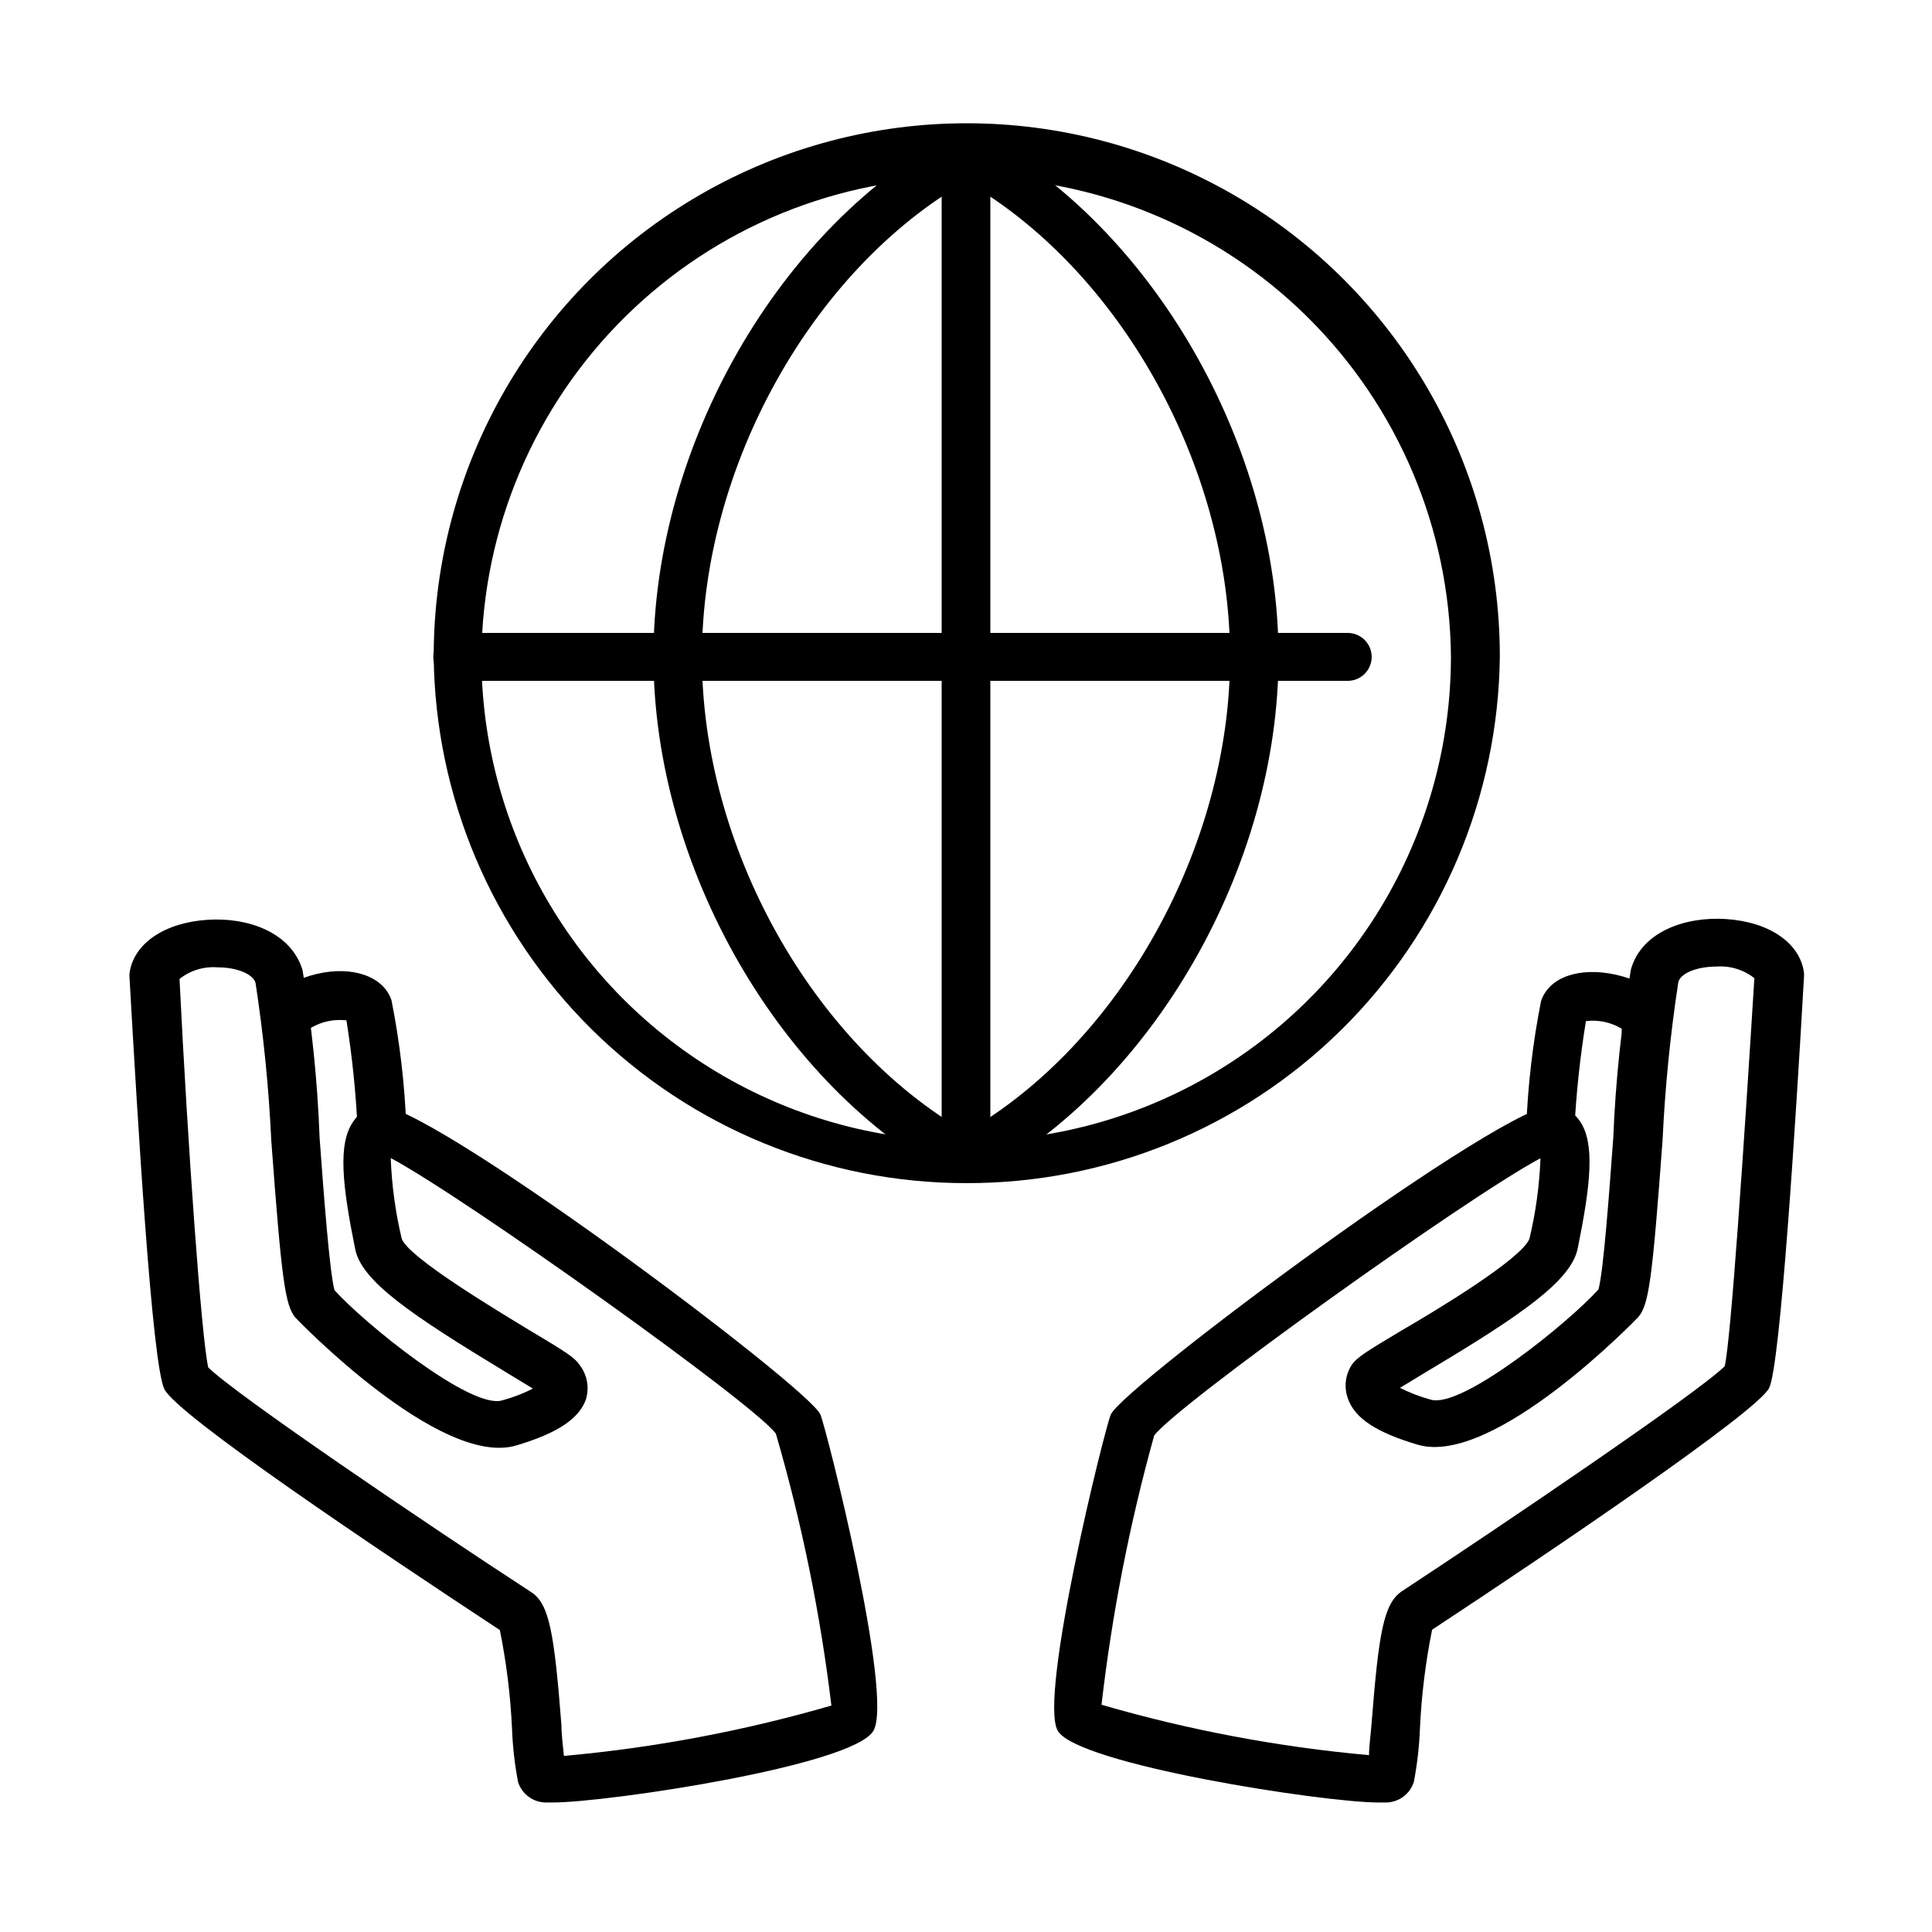 <?xml version="1.0" encoding="UTF-8"?>
<!-- Uploaded to: SVG Find, www.svgrepo.com, Generator: SVG Find Mixer Tools -->
<svg fill="#000000" width="800px" height="800px" version="1.1" viewBox="144 144 512 512" xmlns="http://www.w3.org/2000/svg">
 <g>
  <path d="m400 457.54c-37.164 0-72.824-14.66-99.238-40.801-26.414-26.141-41.445-61.648-41.828-98.805 0-50.473 26.922-97.109 70.633-122.34 43.707-25.234 97.559-25.234 141.27 0 43.707 25.234 70.633 71.871 70.633 122.34-0.387 37.227-15.473 72.797-41.973 98.945-26.504 26.152-62.266 40.766-99.496 40.66zm0-266.57c-33.828-0.07-66.312 13.238-90.367 37.023-24.059 23.781-37.734 56.109-38.055 89.938 0 45.898 24.484 88.309 64.234 111.26s88.723 22.949 128.47 0 64.234-65.359 64.234-111.26c-0.32-33.844-14.012-66.188-38.09-89.977-24.078-23.785-56.586-37.078-90.43-36.984z"/>
  <path d="m400 457.33c-1.059 0.008-2.098-0.254-3.023-0.754-46.25-24.535-79.805-82.828-79.805-138.65 0-55.824 33.555-114.11 79.805-138.6 1.887-1.012 4.156-1.012 6.043 0 46.25 24.484 79.805 82.777 79.805 138.6 0 55.824-33.555 114.11-79.805 138.65-0.926 0.5-1.965 0.762-3.019 0.754zm0-265.21c-40.707 23.328-69.98 75.57-69.98 125.95s29.27 102.48 69.98 125.95c40.707-23.328 69.98-75.57 69.98-125.95-0.004-50.379-29.273-102.62-69.98-125.95z"/>
  <path d="m501.16 324.43h-235.98c-3.508 0-6.348-2.84-6.348-6.348 0-3.504 2.84-6.348 6.348-6.348h235.98c3.504 0 6.348 2.844 6.348 6.348 0 3.508-2.844 6.348-6.348 6.348z"/>
  <path d="m400 457.33c-3.523 0-6.394-2.824-6.449-6.348v-266.31c0-3.562 2.887-6.449 6.449-6.449 3.559 0 6.449 2.887 6.449 6.449v266.31c-0.059 3.523-2.93 6.348-6.449 6.348z"/>
  <path d="m290.52 621.68h-1.715 0.004c-3.41 0.035-6.453-2.148-7.508-5.391-0.898-4.688-1.438-9.438-1.613-14.207-0.406-8.77-1.484-17.496-3.223-26.098-32.293-21.262-85.648-57.031-88.922-63.883-3.277-6.852-7.055-70.988-9.219-108.98-0.027-0.402-0.027-0.805 0-1.207 1.059-7.809 9.168-13.402 20.656-14.156 10.43-0.707 22.066 3.125 25.191 13.301l-0.004-0.004c2.473 14.734 3.984 29.609 4.535 44.539 1.109 15.113 2.621 35.266 3.93 40.305 7.809 8.715 36.125 31.691 44.438 29.223v-0.004c2.82-0.754 5.555-1.801 8.16-3.121l-7.457-4.535c-24.938-15.113-37.938-23.93-39.648-32.445-3.426-16.93-4.637-27.91-0.504-33.805 1.426-2.195 3.648-3.75 6.195-4.332 12.09-2.016 114.31 74.562 117.59 81.969 1.512 3.426 19.496 74.512 14.055 83.832-5.438 9.32-70.734 18.996-84.941 18.996zm-91.34-115.32c6.801 6.902 58.441 41.918 85.648 59.602 4.734 3.125 6.047 10.68 7.961 35.266 0 2.672 0.453 5.793 0.656 8.113h-0.004c24.004-2.164 47.742-6.633 70.887-13.352-2.934-24.375-7.852-48.469-14.711-72.043-5.594-7.809-82.574-62.676-102.07-73.051v-0.004c0.27 7.215 1.246 14.387 2.922 21.414 1.914 5.039 25.191 18.941 33.703 24.133 9.523 5.691 12.09 7.254 13.453 9.32 2.019 2.621 2.621 6.066 1.613 9.219-1.863 5.039-7.559 8.867-18.438 12.09-20.152 5.996-58.141-33.453-58.492-33.855-2.769-3.273-3.68-10.078-6.398-46.703h-0.004c-0.656-14.07-2.051-28.094-4.18-42.02-0.707-2.418-5.039-4.133-10.078-4.133v0.004c-3.625-0.289-7.227 0.809-10.074 3.074 2.215 44.789 5.793 94.816 7.606 102.93z"/>
  <path d="m245.08 449.47c-3.344-0.047-6.09-2.66-6.297-5.996-0.449-9.738-1.441-19.441-2.973-29.07-3.293-0.383-6.621 0.324-9.473 2.016 0.043 3.258-2.402 6.012-5.644 6.348-3.484 0.418-6.656-2.059-7.102-5.539-0.805-6.953 4.785-12.848 14.309-15.113 9.523-2.266 17.734 0.656 19.852 6.953l-0.004-0.004c2.191 11.047 3.504 22.25 3.93 33.504 0.172 3.516-2.527 6.512-6.043 6.699z"/>
  <path d="m509.32 621.68c-14.609 0-79.754-10.078-84.992-18.992-5.238-8.918 12.543-80.609 14.055-83.832 3.277-7.41 105.6-83.586 117.79-81.973 2.609 0.473 4.926 1.957 6.449 4.129 4.133 5.894 2.922 16.879-0.504 33.805-1.715 8.516-14.711 17.582-39.648 32.445l-7.457 4.535c2.606 1.316 5.34 2.359 8.16 3.125 8.262 2.469 36.625-20.504 44.438-29.223 1.309-4.637 2.82-25.191 3.93-40.305 0.598-14.93 2.164-29.809 4.684-44.535 2.871-10.078 14.609-14.008 25.191-13.301 11.488 0.754 19.598 6.348 20.656 14.207 0.027 0.387 0.027 0.773 0 1.16-2.168 37.988-6.246 102.68-9.219 108.88-2.973 6.195-57.031 42.82-89.328 64.082-1.742 8.621-2.82 17.363-3.223 26.148-0.18 4.75-0.719 9.484-1.613 14.156-1.02 3.281-4.066 5.512-7.508 5.492zm-73.402-25.898c23.145 6.719 46.883 11.191 70.883 13.352 0-2.316 0.453-5.391 0.656-8.113 1.914-24.383 3.223-31.941 7.961-35.266 27.055-17.785 79.047-53 85.648-59.703 1.613-6.75 5.039-57.434 7.859-102.83v0.004c-2.856-2.254-6.453-3.352-10.078-3.074-5.039 0-9.473 1.715-10.078 4.133h0.004c-2.133 13.922-3.527 27.949-4.184 42.016-2.719 36.879-3.629 43.43-6.398 46.703-0.352 0.402-38.34 39.801-58.492 33.855-10.883-3.223-16.574-6.953-18.438-12.09-1.129-2.965-0.793-6.289 0.906-8.969 1.359-2.066 3.93-3.629 13.453-9.32 8.715-5.039 31.789-18.941 33.703-24.234v0.004c1.676-6.992 2.652-14.129 2.922-21.312-19.496 10.379-96.531 65.496-102.38 73.504v0.004c-6.504 23.379-11.168 47.23-13.953 71.336z"/>
  <path d="m554.92 449.47h-0.355c-1.695-0.078-3.293-0.828-4.438-2.086-1.145-1.258-1.738-2.918-1.656-4.613 0.426-11.254 1.738-22.457 3.93-33.504 2.117-6.297 10.078-9.117 19.852-6.953 9.773 2.168 15.113 7.961 14.309 15.113h-0.004c-0.215 1.684-1.086 3.215-2.43 4.254-1.34 1.039-3.039 1.504-4.723 1.289-3.242-0.34-5.688-3.09-5.644-6.348-2.84-1.715-6.176-2.426-9.473-2.016-1.559 9.559-2.586 19.195-3.07 28.867-0.211 3.336-2.957 5.949-6.297 5.996z"/>
 </g>
</svg>